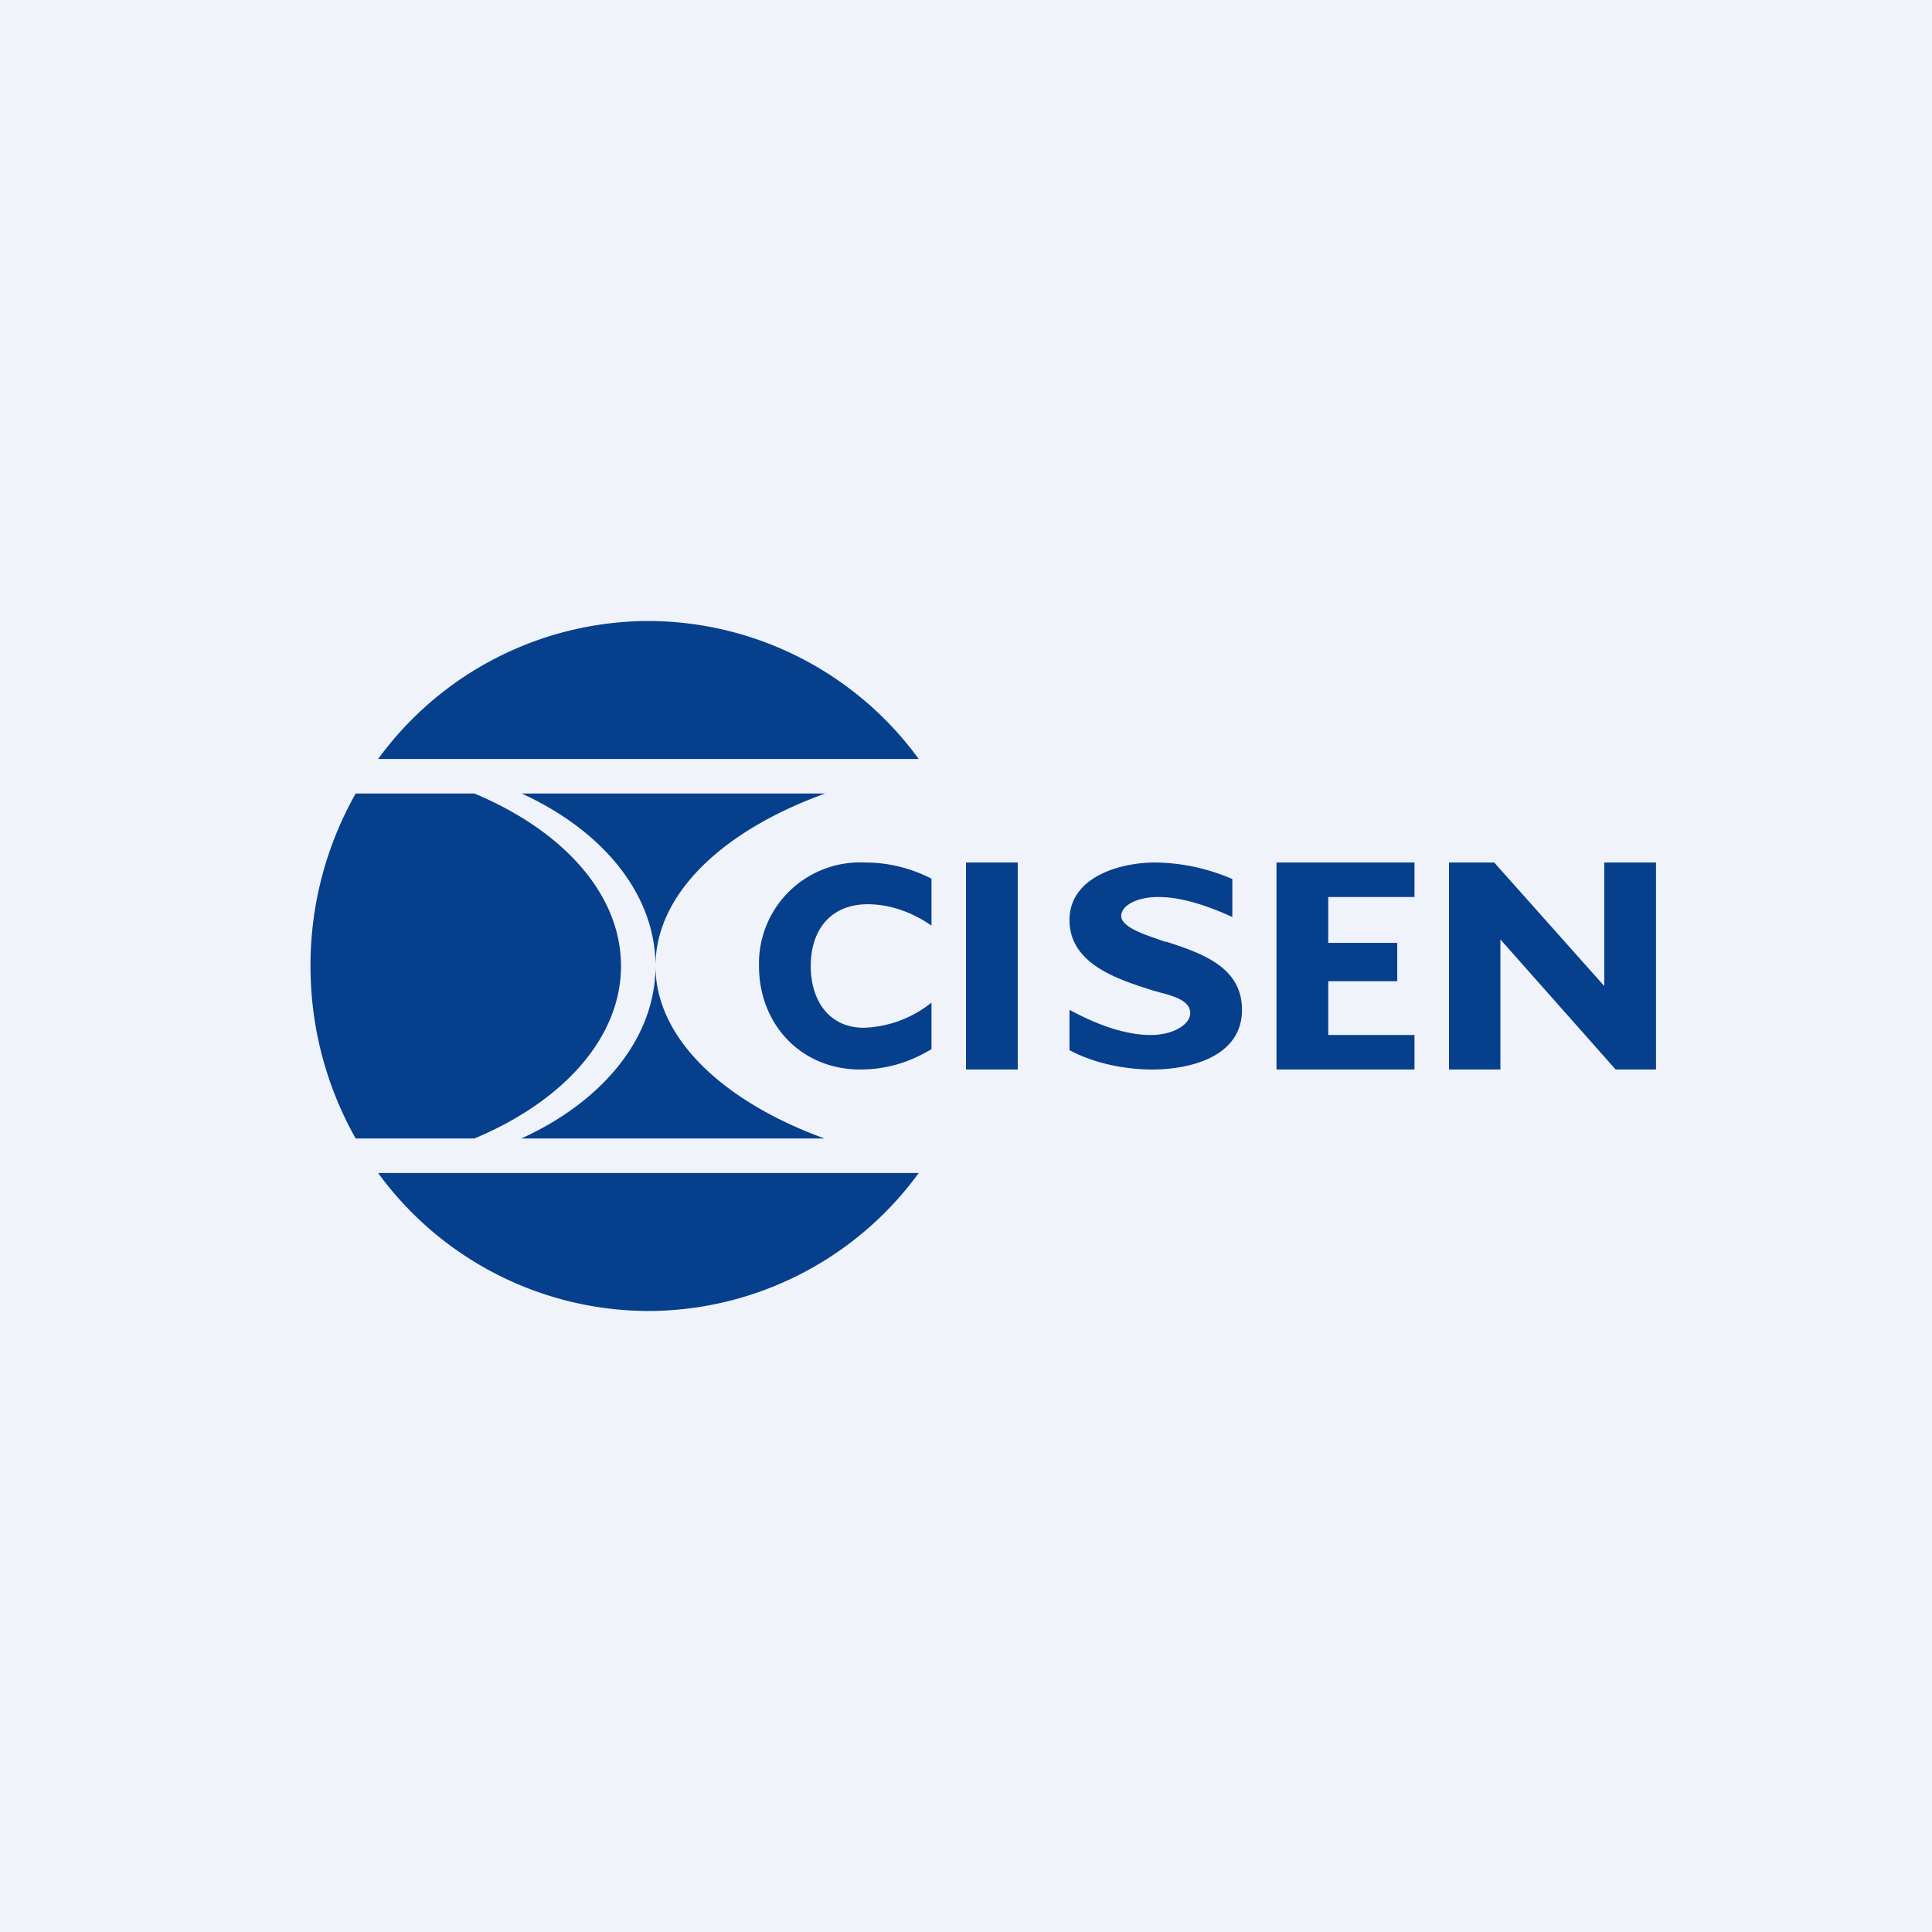 <svg width="56" height="56" viewBox="0 0 56 56" xmlns="http://www.w3.org/2000/svg"><path fill="#F0F3FA" d="M0 0h56v56H0z"/><path d="M18.8 38a9.72 9.72 0 0 1-7.84-4h15.67a9.72 9.72 0 0 1-7.83 4ZM9 28c0 1.82.48 3.53 1.31 5h3.44c2.56-1.07 4.25-2.91 4.25-5s-1.69-3.93-4.25-5h-3.44A10.11 10.11 0 0 0 9 28Zm9.8-10a9.72 9.72 0 0 0-7.84 4h15.67a9.72 9.72 0 0 0-7.83-4ZM15.1 33h8.8C20.96 31.93 19 30.09 19 28s1.95-3.93 4.92-5h-8.8c2.34 1.07 3.88 2.91 3.88 5s-1.54 3.93-3.89 5Zm28.39-2v-3.77L46.83 31H48v-6h-1.5v3.58L43.31 25H42v6h1.5ZM37 31v-6h4v1h-2.5v1.33h2v1.11h-2V30H41v1h-4Zm-6-1.73v1.17c.71.38 1.6.56 2.4.56 1.1 0 2.6-.37 2.6-1.73 0-1.25-1.18-1.64-2.18-1.97h-.04l-.28-.1c-.6-.2-1-.4-1-.65 0-.3.45-.55 1.07-.55.58 0 1.27.18 2.15.58v-1.1a5.77 5.77 0 0 0-2.24-.48c-1.02 0-2.48.42-2.48 1.67 0 1.29 1.44 1.73 2.45 2.05h.01l.17.05c.35.09.87.23.87.59 0 .34-.5.64-1.14.64-.81 0-1.66-.35-2.36-.73ZM28 31v-6h1.5v6H28Zm-3.07 0c.75 0 1.42-.2 2.07-.59v-1.35a3.3 3.3 0 0 1-1.96.73c-1.02 0-1.54-.8-1.54-1.79 0-1.05.58-1.79 1.65-1.79.6 0 1.25.2 1.85.62v-1.36a4.18 4.18 0 0 0-1.94-.47A2.93 2.93 0 0 0 22 28c0 1.7 1.23 3 2.93 3Z" fill="#063F8C"/></svg>
